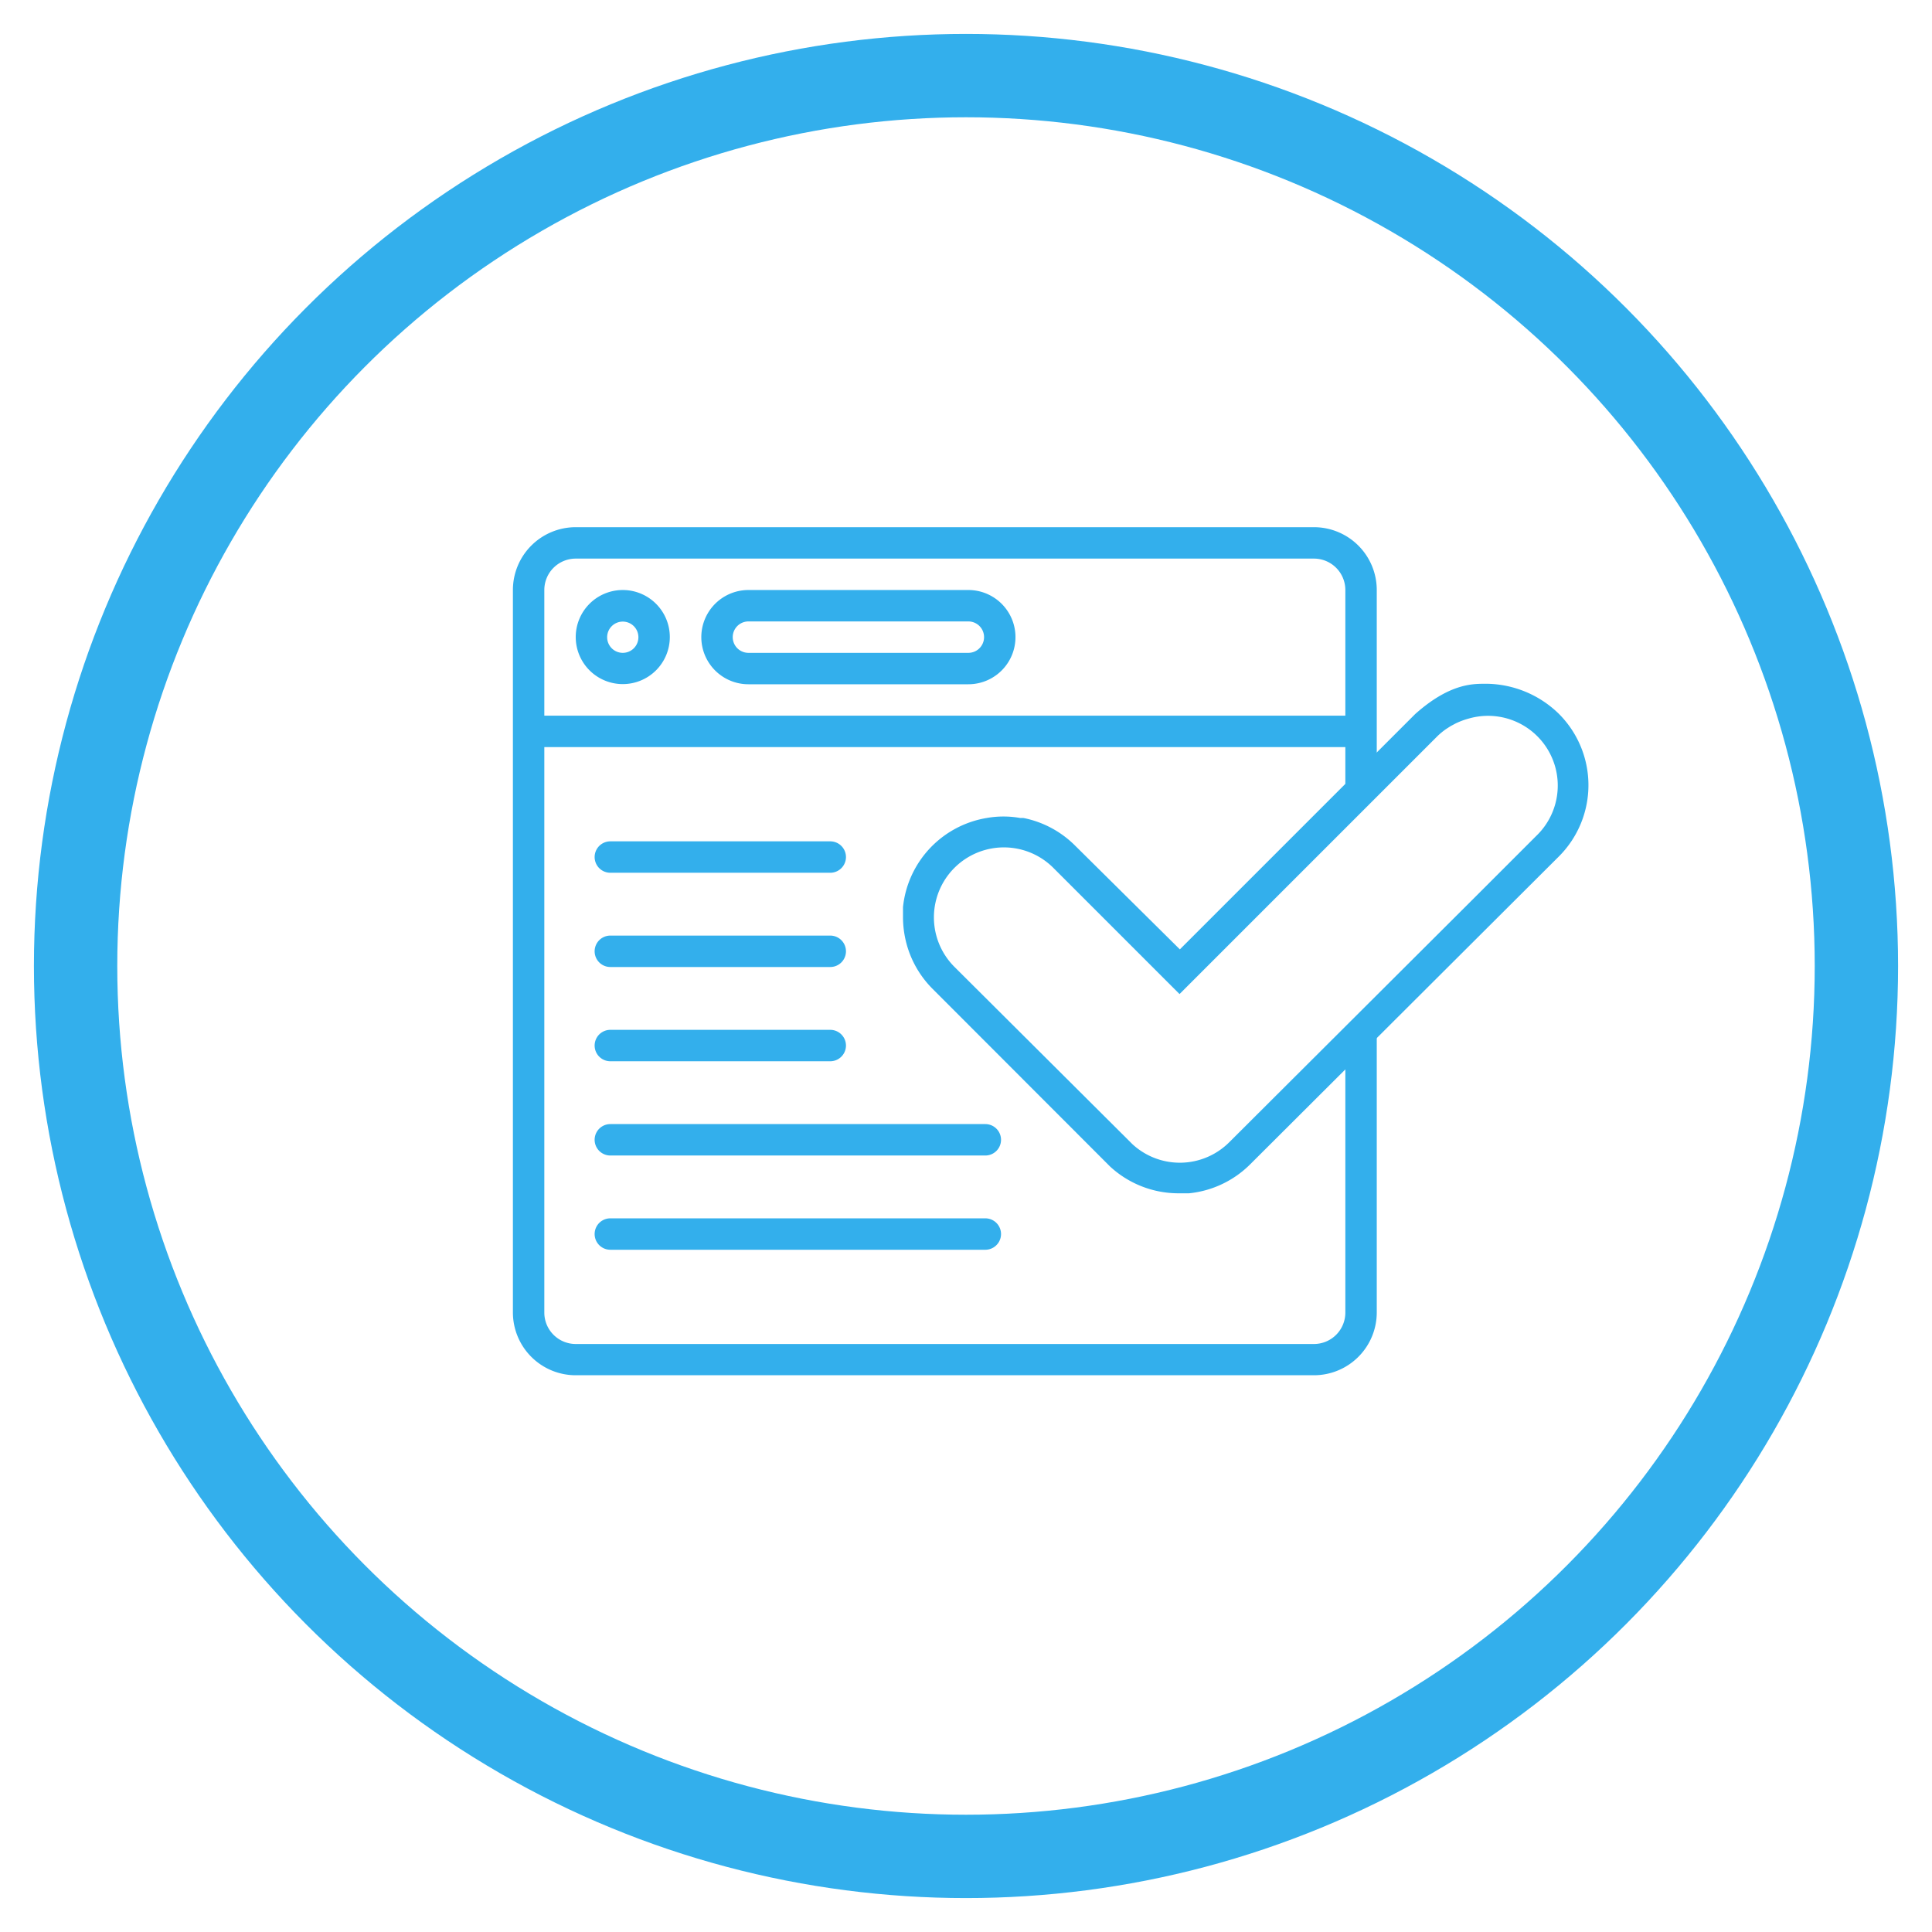 <svg id="Слой_7" data-name="Слой 7" xmlns="http://www.w3.org/2000/svg" viewBox="0 0 115 115"><title>09-преимущества-учет и контроль</title><circle cx="57.5" cy="57.5" r="53" style="fill:none;stroke:#33afec;stroke-miterlimit:10;stroke-width:4.961px"/><path d="M37.07,35.12a2.8,2.8,0,1,0,2.8,2.8A2.8,2.8,0,0,0,37.07,35.12Zm0,3.74A0.93,0.93,0,1,1,38,37.92,0.93,0.93,0,0,1,37.07,38.86Z" style="fill:#33afec"/><path d="M57.64,35.12H44.55a2.8,2.8,0,0,0,0,5.61H57.64A2.8,2.8,0,0,0,57.64,35.12Zm0,3.74H44.55a0.93,0.93,0,0,1,0-1.87H57.64A0.93,0.93,0,0,1,57.64,38.86Z" style="fill:#33afec"/><path d="M36.33,51.95H49.42a0.93,0.93,0,0,0,0-1.87H36.33A0.93,0.93,0,0,0,36.33,51.95Z" style="fill:#33afec"/><path d="M36.33,57.56H49.42a0.93,0.93,0,0,0,0-1.87H36.33A0.93,0.93,0,0,0,36.33,57.56Z" style="fill:#33afec"/><path d="M36.33,63.17H49.42a0.93,0.93,0,0,0,0-1.87H36.33A0.93,0.93,0,0,0,36.33,63.17Z" style="fill:#33afec"/><path d="M36.33,68.78H58.65a0.93,0.93,0,0,0,0-1.87H36.33A0.93,0.93,0,0,0,36.33,68.78Z" style="fill:#33afec"/><path d="M36.33,74.39H58.65a0.93,0.93,0,0,0,0-1.87H36.33A0.93,0.93,0,0,0,36.33,74.39Z" style="fill:#33afec"/><path d="M84.23,42.51l-14,14L64,50.34a6,6,0,0,0-3.08-1.65l-0.19,0a5.71,5.71,0,0,0-2,0,6,6,0,0,0-3.26,1.68h0A6,6,0,0,0,53.75,54c0,0.2,0,.4,0,0.6a6.1,6.1,0,0,0,.12,1.19,6,6,0,0,0,1.65,3.08L66.07,69.43l0,0,0,0a6,6,0,0,0,4.1,1.6l0.6,0a6,6,0,0,0,3.65-1.73l0,0L92.77,51a6,6,0,0,0,0-8.53,6.26,6.26,0,0,0-4.27-1.77C87.8,40.71,86.38,40.59,84.23,42.51Zm1.87,0.87,0.25-.16,0.28-.15a4.42,4.42,0,0,1,.8-0.3,4.15,4.15,0,0,1,4,7l-3.8,3.8L73.16,68a4.16,4.16,0,0,1-5.76.1L56.81,57.55a4.16,4.16,0,1,1,5.89-5.89l7.51,7.51L85.55,43.83A4.08,4.08,0,0,1,86.1,43.38Z" style="fill:#33afec"/><path d="M80.08,63.18V78.12A1.87,1.87,0,0,1,78.21,80H34.27a1.87,1.87,0,0,1-1.87-1.87V44.47H80.08v3l1.87-1.9V35.12a3.74,3.74,0,0,0-3.74-3.74H34.27a3.74,3.74,0,0,0-3.74,3.74v43a3.74,3.74,0,0,0,3.74,3.74H78.21a3.74,3.74,0,0,0,3.74-3.74V61.28ZM32.4,35.12a1.87,1.87,0,0,1,1.87-1.87H78.21a1.87,1.87,0,0,1,1.87,1.87V42.6H32.4V35.12Z" style="fill:#33afec"/></svg>